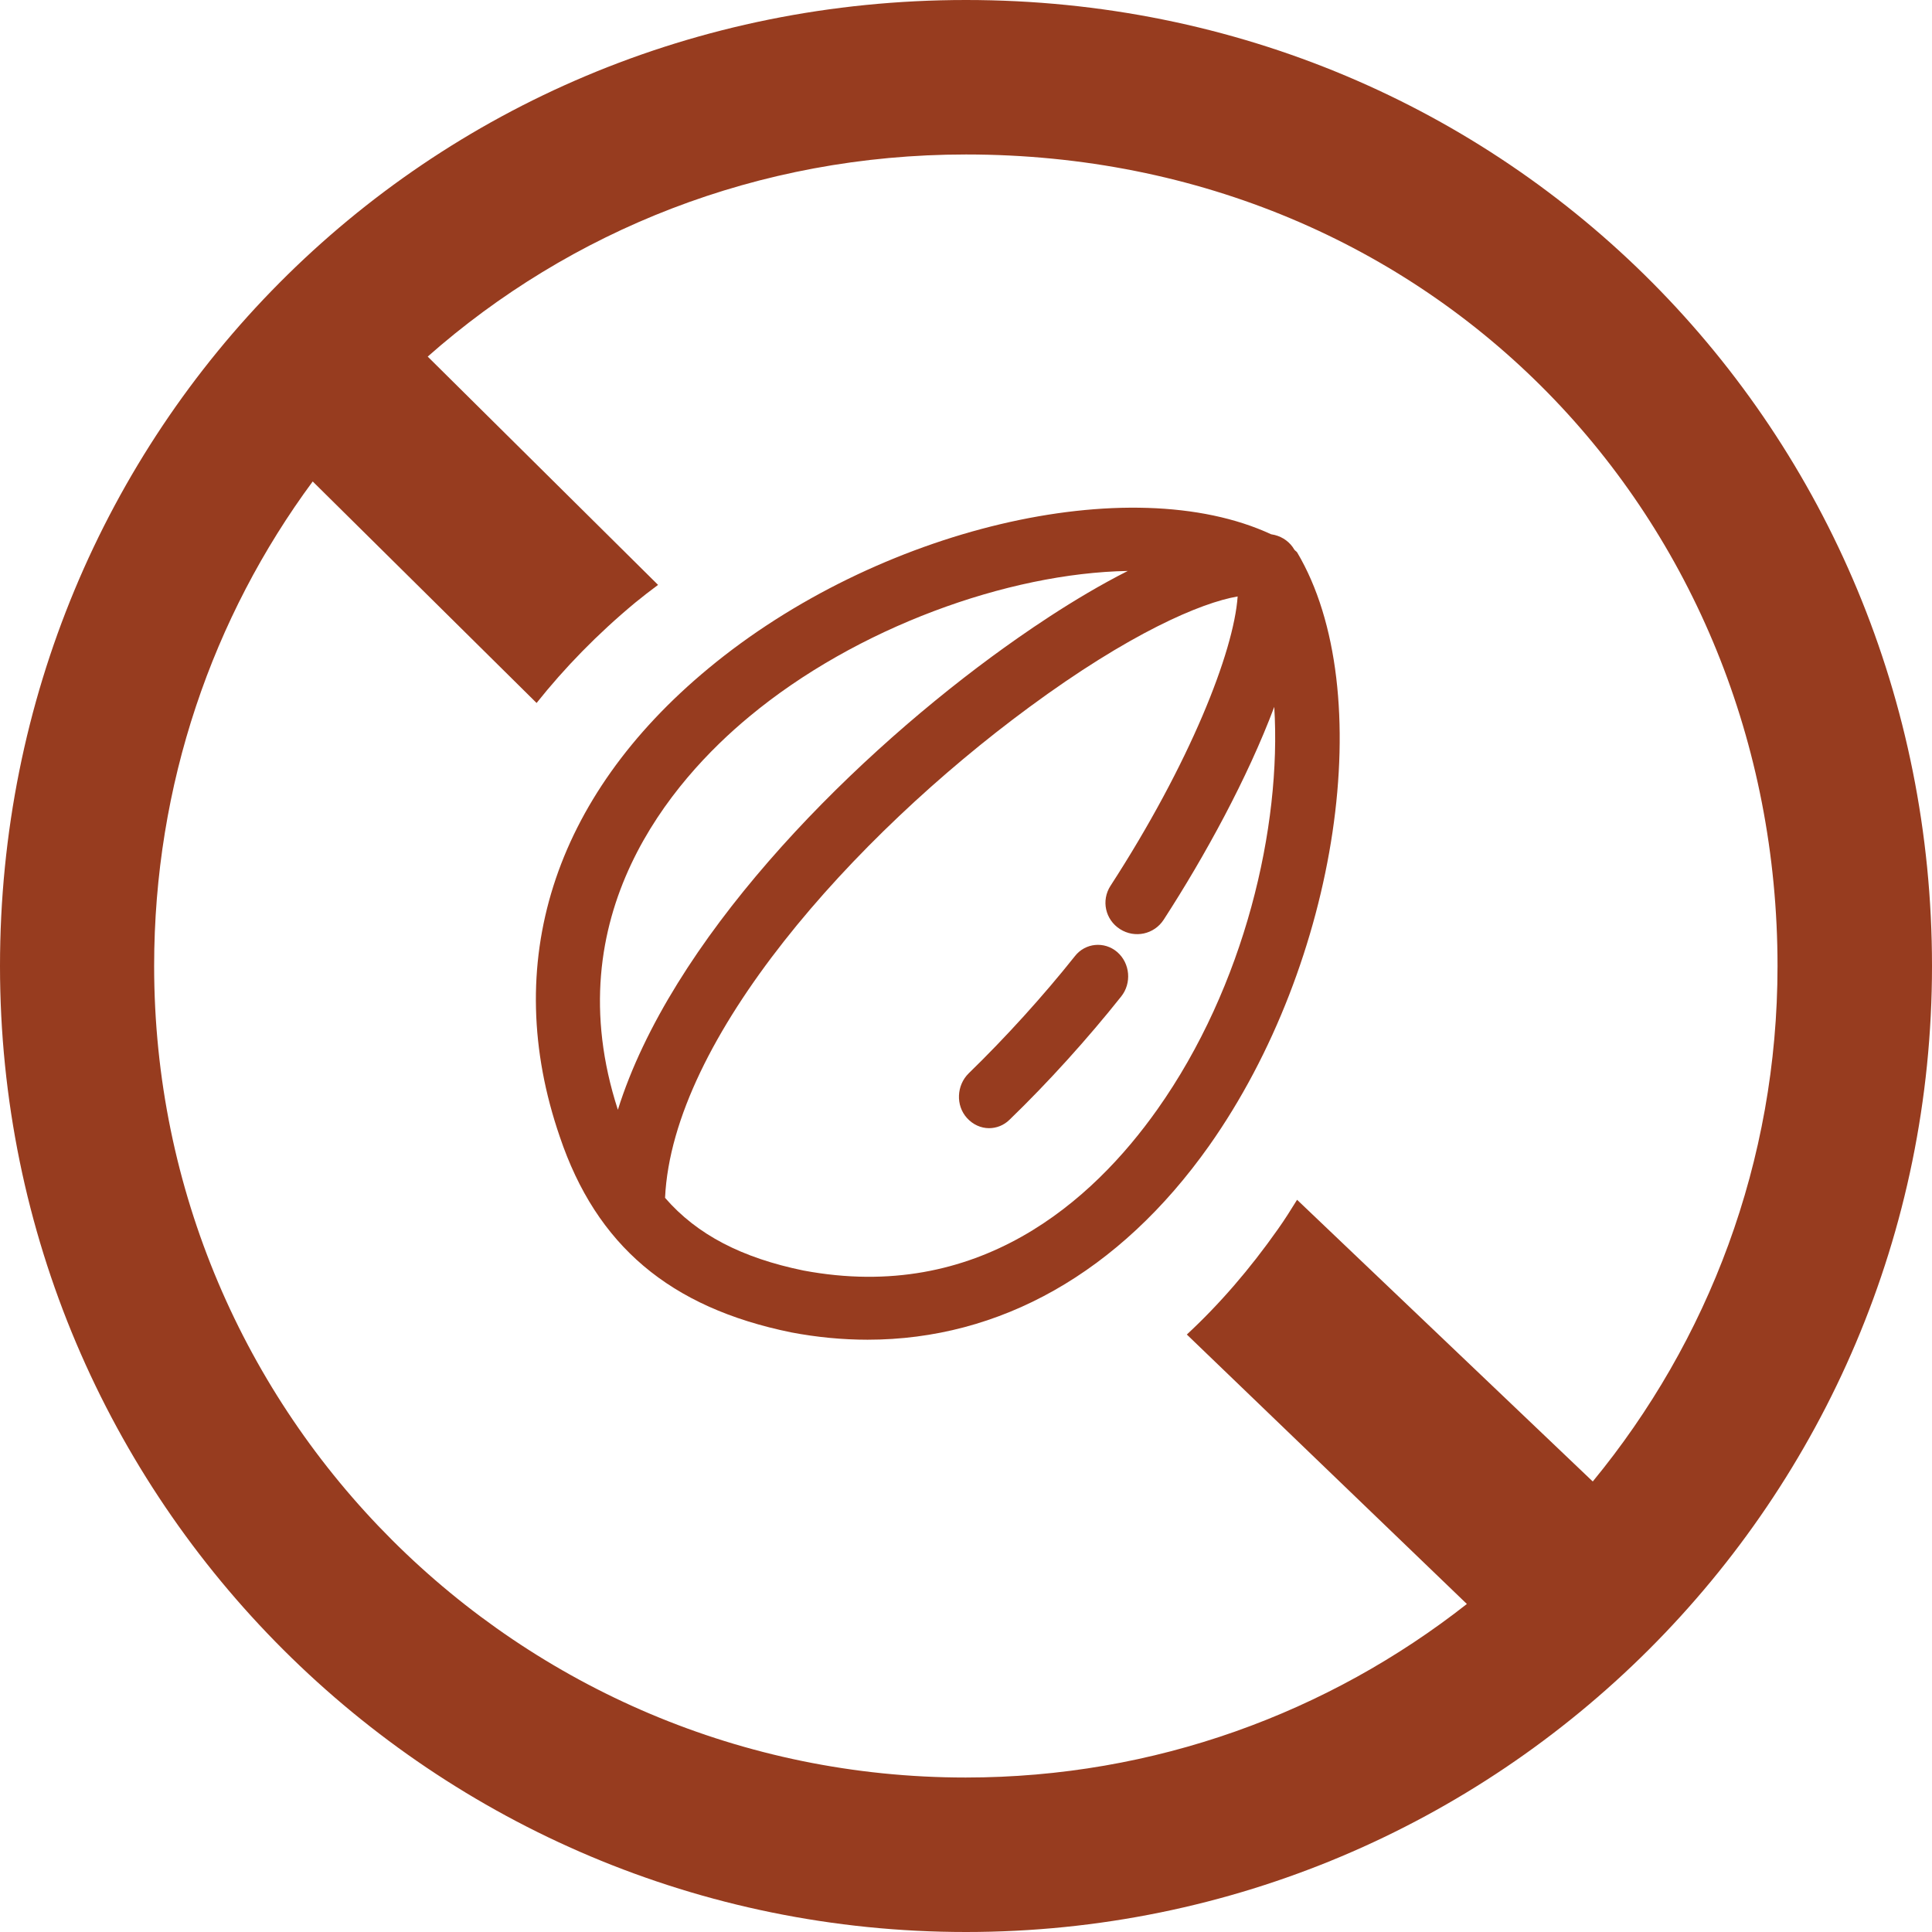 <svg width="137" height="137" viewBox="0 0 137 137" fill="none" xmlns="http://www.w3.org/2000/svg">
<g clip-path="url(#clip0_713_3228)">
<path d="M91.983 39.173C91.933 39.099 91.833 39.049 91.783 38.975C91.483 38.455 90.984 38.083 90.385 37.934C90.31 37.91 90.21 37.91 90.135 37.885C80.147 33.251 62.242 37.439 50.232 47.4C39.194 56.543 35.474 68.338 39.694 80.603C42.291 88.31 47.485 92.72 56.1 94.48C57.923 94.827 59.745 95 61.518 95C70.907 95 79.372 90.243 85.74 81.248C94.929 68.239 97.801 48.986 91.983 39.173ZM53.128 50.819C60.719 44.501 71.482 40.635 79.972 40.487C76.101 42.444 72.431 45.021 70.308 46.582C59.745 54.363 47.56 66.752 43.814 78.695C39.344 64.918 47.685 55.329 53.128 50.819ZM82.069 78.671C77.475 85.163 69.384 92.423 56.974 90.094C52.629 89.202 49.432 87.566 47.16 84.94C47.685 73.641 60.495 59.343 72.98 50.15C80.072 44.922 85.141 42.742 87.763 42.295C87.488 46.235 84.367 54.14 78.748 62.812C78.074 63.853 78.374 65.216 79.422 65.885C80.471 66.554 81.844 66.257 82.519 65.216C85.44 60.706 88.462 55.18 90.359 50.126C90.884 58.625 88.262 69.924 82.069 78.671Z" fill="#973C1F"/>
<path d="M76.221 67.803C73.986 70.616 71.3 73.578 68.685 76.117C67.83 76.963 67.758 78.382 68.567 79.278C68.994 79.751 69.565 80 70.135 80C70.658 80 71.181 79.801 71.585 79.403C74.343 76.739 77.147 73.628 79.501 70.666C80.261 69.72 80.142 68.301 79.216 67.504C78.312 66.733 76.957 66.857 76.221 67.803Z" fill="#973C1F"/>
<path d="M68.5 0C30.015 0 0 30.643 0 68.5C0 106.478 30.764 137 68.5 137C106.237 137 137 106.478 137 68.5C137 30.643 106.985 0 68.5 0ZM112.944 105.054L91.977 85.078C91.542 85.778 91.108 86.477 90.626 87.153C88.623 90 86.475 92.485 84.159 94.633L104.017 113.74C94.221 121.437 81.891 126.046 68.476 126.046C36.771 126.046 10.93 100.349 10.93 68.5C10.93 55.64 15.08 43.745 22.174 34.141L38.05 49.849C40.029 47.364 42.345 44.975 45.047 42.731C45.578 42.297 46.109 41.887 46.664 41.476L30.329 25.286C40.415 16.383 53.709 10.954 68.5 10.954C101.749 10.954 126.046 36.795 126.046 68.5C126.046 82.398 121.124 95.113 112.944 105.054Z" fill="#973C1F"/>
</g>
<defs>
<clipPath id="clip0_713_3228">
<rect width="137" height="137" fill="white"/>
</clipPath>
</defs>
</svg>
